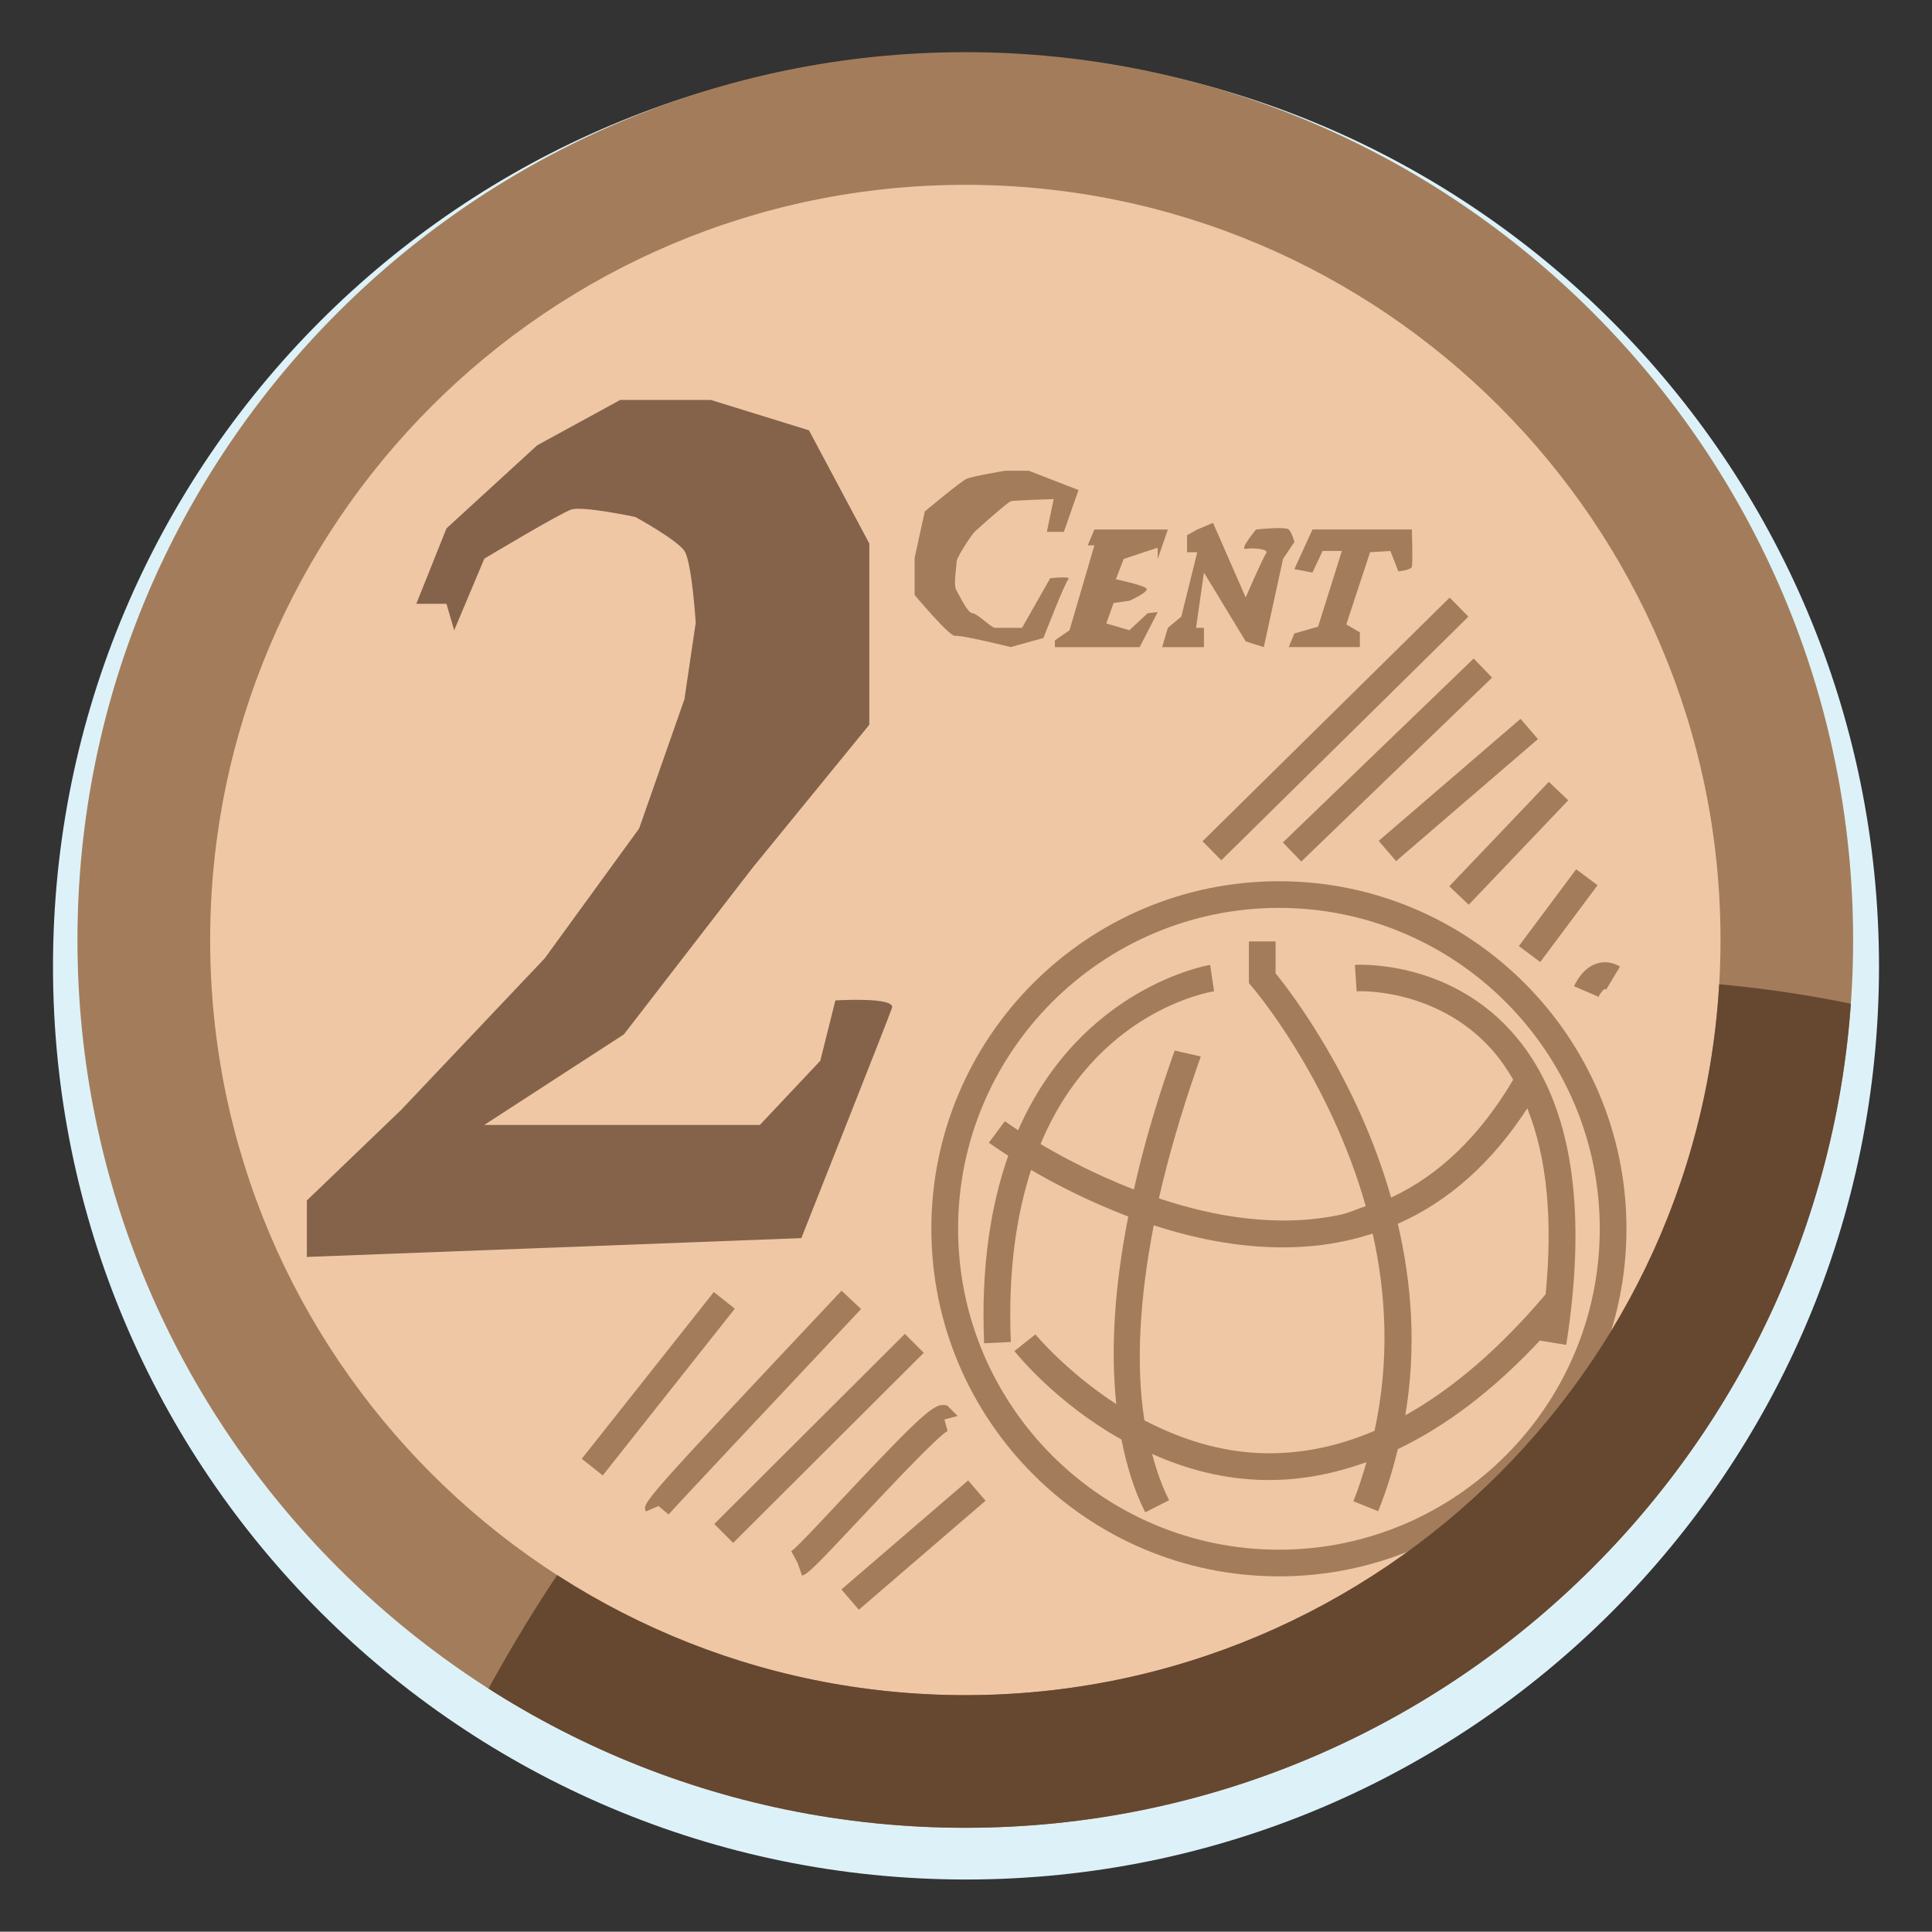 <?xml version="1.0" encoding="utf-8"?>
<!-- Generator: Adobe Illustrator 16.0.0, SVG Export Plug-In . SVG Version: 6.00 Build 0)  -->
<!DOCTYPE svg PUBLIC "-//W3C//DTD SVG 1.1//EN" "http://www.w3.org/Graphics/SVG/1.1/DTD/svg11.dtd">
<svg version="1.1" id="Layer_1" xmlns="http://www.w3.org/2000/svg" xmlns:xlink="http://www.w3.org/1999/xlink" x="0px" y="0px"
	 width="42.177px" height="42.17px" viewBox="0 0 42.177 42.17" enable-background="new 0 0 42.177 42.17" xml:space="preserve">
<rect x="0" y="0" width="42.177" height="42.17" fill="#333333" stroke="none"/>
<g>
	<g>
		<defs>
			<rect id="SVGID_737_" x="1.158" y="1.139" width="39.861" height="39.892"/>
		</defs>
		<clipPath id="SVGID_2_">
			<use xlink:href="#SVGID_737_"  overflow="visible"/>
		</clipPath>
		<path clip-path="url(#SVGID_2_)" fill="#DDF2F8" d="M41.02,21.1c0,11.007-8.922,19.931-19.93,19.931
			c-11.009,0-19.933-8.924-19.933-19.931c0-11.008,8.924-19.931,19.933-19.931C32.098,1.169,41.02,10.092,41.02,21.1"/>
		<path clip-path="url(#SVGID_2_)" fill="#EFC7A5" d="M39.008,20.521c0,9.904-8.029,17.934-17.934,17.934S3.141,30.425,3.141,20.521
			S11.17,2.586,21.074,2.586S39.008,10.617,39.008,20.521"/>
		<path clip-path="url(#SVGID_2_)" fill="#A37D5B" d="M23.545,10.698l-0.32,0.913h-0.371l0.148-0.715c0,0-0.863,0.025-0.936,0.047
			c-0.074,0.025-0.74,0.617-0.79,0.668c-0.05,0.048-0.394,0.543-0.394,0.664c0,0.125-0.076,0.496,0,0.617
			c0.072,0.125,0.246,0.494,0.344,0.494c0.1,0,0.421,0.32,0.492,0.32h0.594l0.615-1.083c0,0,0.47-0.051,0.396,0.022
			c-0.075,0.074-0.544,1.283-0.544,1.283l-0.714,0.198c0,0-1.102-0.271-1.217-0.245c-0.116,0.021-0.881-0.892-0.881-0.892v-0.813
			l0.222-1.011c0,0,0.791-0.661,0.913-0.712c0.123-0.055,0.838-0.176,0.838-0.176h0.52L23.545,10.698z"/>
		<path clip-path="url(#SVGID_2_)" fill="#A37D5B" d="M23.891,11.56l-0.146,0.346h0.146l-0.543,1.853l-0.319,0.22v0.149h1.851
			l0.394-0.767l-0.222,0.027l-0.396,0.37l-0.505-0.147l0.16-0.447l0.345-0.049c0,0,0.444-0.197,0.37-0.27
			c-0.073-0.074-0.666-0.199-0.666-0.199l0.172-0.444l0.741-0.246v0.246l0.223-0.642H23.891z"/>
		<path clip-path="url(#SVGID_2_)" fill="#A37D5B" d="M26.137,11.56l-0.223,0.125v0.371h0.223l-0.348,1.404l-0.293,0.246
			l-0.125,0.421h0.912v-0.421h-0.172l0.172-1.207l0.912,1.504l0.395,0.124l0.42-1.926l0.248-0.37c0,0-0.051-0.198-0.123-0.271
			c-0.076-0.072-0.715,0-0.715,0s-0.371,0.444-0.225,0.422c0.149-0.026,0.52,0,0.446,0.099c-0.075,0.096-0.446,0.962-0.446,0.962
			l-0.714-1.629L26.137,11.56z"/>
		<path clip-path="url(#SVGID_2_)" fill="#A37D5B" d="M28.652,11.56l-0.395,0.865l0.395,0.074l0.221-0.471h0.421l-0.519,1.652
			l-0.518,0.149l-0.123,0.297h1.553v-0.321l-0.296-0.173l0.519-1.577l0.443-0.027l0.174,0.445c0,0,0.271-0.025,0.295-0.1
			c0.025-0.074,0-0.814,0-0.814H28.652z"/>
		<path clip-path="url(#SVGID_2_)" fill="#A37D5B" d="M27.921,19.238c-4.187,0-7.589,3.404-7.589,7.586
			c0,4.185,3.402,7.589,7.589,7.589c4.182,0,7.586-3.404,7.586-7.589C35.507,22.642,32.103,19.238,27.921,19.238 M27.921,33.831
			c-3.863,0-7.005-3.144-7.005-7.007c0-3.859,3.142-7.004,7.005-7.004c3.86,0,7.003,3.145,7.003,7.004
			C34.924,30.687,31.781,33.831,27.921,33.831"/>
		<path clip-path="url(#SVGID_2_)" fill="#A37D5B" d="M32.98,22.5c-1.404-1.543-3.32-1.441-3.402-1.436l0.039,0.58
			c0.008-0.012,1.725-0.088,2.937,1.254c0.183,0.203,0.339,0.432,0.481,0.672c-0.717,1.214-1.608,2.082-2.666,2.574
			c-0.742-2.604-2.183-4.479-2.522-4.895v-0.697h-0.583v0.91l0.072,0.084c0.027,0.03,1.682,1.967,2.479,4.785
			c-0.186,0.061-0.361,0.146-0.557,0.188c-1.35,0.287-2.748,0.048-3.958-0.358c0.205-0.905,0.483-1.858,0.832-2.862
			c0.049-0.133,0.075-0.217,0.081-0.236l-0.571-0.129c-0.007,0.027-0.026,0.085-0.06,0.175c-0.349,0.995-0.625,1.946-0.828,2.858
			c-0.832-0.322-1.539-0.696-2.038-0.992c1.202-2.881,3.649-3.313,3.788-3.334l-0.086-0.576c-0.039,0.004-2.816,0.477-4.192,3.609
			c-0.176-0.117-0.285-0.195-0.29-0.197l-0.348,0.469c0.031,0.023,0.181,0.129,0.422,0.284c-0.376,1.075-0.598,2.409-0.526,4.094
			l0.583-0.026c-0.064-1.545,0.123-2.771,0.442-3.758c0.534,0.313,1.269,0.692,2.122,1.018c-0.301,1.527-0.389,2.9-0.262,4.095
			c-1.092-0.711-1.754-1.509-1.765-1.522l-0.459,0.363c0.056,0.07,0.91,1.133,2.337,1.932c0.116,0.584,0.281,1.123,0.52,1.59
			l0.52-0.266c-0.156-0.304-0.273-0.646-0.371-1.009c0.727,0.323,1.551,0.558,2.48,0.569h0.085c0.713,0,1.416-0.141,2.116-0.389
			c-0.084,0.281-0.17,0.567-0.287,0.852l0.541,0.218c0.185-0.455,0.32-0.907,0.431-1.356c1.052-0.502,2.089-1.289,3.099-2.369
			l0.576,0.094C34.684,26.227,34.275,23.921,32.98,22.5 M27.716,31.726h-0.07c-1.014-0.014-1.905-0.325-2.663-0.719
			c-0.188-1.194-0.109-2.639,0.204-4.258c0.866,0.282,1.825,0.482,2.81,0.482c0.459,0,0.922-0.042,1.381-0.143
			c0.201-0.041,0.396-0.098,0.588-0.158c0.294,1.304,0.375,2.768,0.041,4.306C29.248,31.561,28.482,31.726,27.716,31.726
			 M30.678,30.898c0.253-1.494,0.135-2.911-0.163-4.182c1.112-0.489,2.056-1.334,2.827-2.52c0.425,1.059,0.562,2.409,0.4,4.059
			C32.74,29.438,31.716,30.319,30.678,30.898"/>
		
			<rect x="28.863" y="12.129" transform="matrix(0.702 0.712 -0.712 0.702 20.021 -16.019)" clip-path="url(#SVGID_2_)" fill="#A37D5B" width="0.584" height="7.577"/>
		
			<rect x="27.393" y="16.286" transform="matrix(-0.72 0.694 -0.694 -0.72 63.599 7.508)" clip-path="url(#SVGID_2_)" fill="#A37D5B" width="5.786" height="0.579"/>
		
			<rect x="29.788" y="16.958" transform="matrix(-0.758 0.652 -0.652 -0.758 67.211 9.567)" clip-path="url(#SVGID_2_)" fill="#A37D5B" width="4.086" height="0.583"/>
		
			<rect x="31.362" y="18.096" transform="matrix(-0.69 0.724 -0.724 -0.69 68.977 7.252)" clip-path="url(#SVGID_2_)" fill="#A37D5B" width="3.149" height="0.585"/>
		
			<rect x="32.959" y="19.712" transform="matrix(-0.598 0.801 -0.801 -0.598 70.375 4.713)" clip-path="url(#SVGID_2_)" fill="#A37D5B" width="2.093" height="0.583"/>
		<path clip-path="url(#SVGID_2_)" fill="#A37D5B" d="M34.363,21.531l0.535,0.23c0.037-0.084,0.109-0.164,0.138-0.172
			c0,0,0.01,0,0.028,0.015l0.302-0.504c-0.211-0.122-0.392-0.103-0.509-0.065C34.546,21.135,34.391,21.466,34.363,21.531"/>
		
			<rect x="12.047" y="29.904" transform="matrix(0.621 -0.784 0.784 0.621 -18.226 22.721)" clip-path="url(#SVGID_2_)" fill="#A37D5B" width="4.643" height="0.585"/>
		<path clip-path="url(#SVGID_2_)" fill="#A37D5B" d="M18.371,28.177c-4.355,4.631-4.355,4.631-4.272,4.819l0.277-0.118l0.22,0.184
			c0.109-0.129,2.572-2.754,4.202-4.485L18.371,28.177z"/>
		
			<rect x="14.95" y="31.095" transform="matrix(0.708 -0.706 0.706 0.708 -16.945 21.809)" clip-path="url(#SVGID_2_)" fill="#A37D5B" width="5.878" height="0.584"/>
		<path clip-path="url(#SVGID_2_)" fill="#A37D5B" d="M20.686,31.24l-0.067-0.247l0.006-0.007l0.282-0.074l-0.227-0.227
			c-0.254-0.061-0.384,0-2.289,2.029c-0.446,0.479-1.004,1.074-1.117,1.152l0.14,0.256l0.095,0.277
			c0.137-0.047,0.295-0.205,1.309-1.287C19.436,32.457,20.469,31.355,20.686,31.24"/>
		
			<rect x="19.677" y="31.907" transform="matrix(-0.652 -0.758 0.758 -0.652 7.393 70.86)" clip-path="url(#SVGID_2_)" fill="#A37D5B" width="0.584" height="3.65"/>
		<path clip-path="url(#SVGID_2_)" fill="#A37D5B" d="M21.074,39.902c-10.688,0-19.383-8.695-19.383-19.381
			c0-10.688,8.695-19.382,19.383-19.382s19.381,8.694,19.381,19.382C40.455,31.207,31.762,39.902,21.074,39.902 M21.074,4.035
			c-9.092,0-16.486,7.395-16.486,16.486c0,9.091,7.395,16.486,16.486,16.486c9.091,0,16.486-7.396,16.486-16.486
			C37.561,11.429,30.165,4.035,21.074,4.035"/>
	</g>
	<g>
		<defs>
			<path id="SVGID_739_" d="M4.588,20.521c0-9.092,7.395-16.486,16.486-16.486c9.09,0,16.485,7.395,16.485,16.486
				c0,9.09-7.396,16.485-16.485,16.485C11.982,37.006,4.588,29.611,4.588,20.521 M20.896,1.141
				C10.292,1.235,1.693,9.894,1.693,20.521c0,10.687,8.694,19.381,19.381,19.381s19.381-8.694,19.381-19.381
				c0-10.627-8.598-19.286-19.203-19.38H20.896z"/>
		</defs>
		<clipPath id="SVGID_4_">
			<use xlink:href="#SVGID_739_"  overflow="visible"/>
		</clipPath>
		<path clip-path="url(#SVGID_4_)" fill="#66472F" d="M64.027,53.956c0-17.987-12.905-32.573-28.822-32.573
			c-15.919,0-28.824,14.586-28.824,32.573c0,17.99,12.905,32.574,28.824,32.574C51.122,86.53,64.027,71.946,64.027,53.956"/>
	</g>
	<g>
		<defs>
			<rect id="SVGID_741_" x="1.158" y="1.139" width="39.861" height="39.892"/>
		</defs>
		<clipPath id="SVGID_6_">
			<use xlink:href="#SVGID_741_"  overflow="visible"/>
		</clipPath>
		<path clip-path="url(#SVGID_6_)" fill="#84634A" d="M9.747,13.182H9.088l0.659-1.647l1.979-1.813l1.814-0.991h1.977l2.143,0.663
			l1.318,2.472v3.955l-2.555,3.131l-2.803,3.629l-3.048,1.977h6.017l1.318-1.4l0.33-1.318c0,0,1.318-0.082,1.236,0.164
			c-0.084,0.246-1.979,5.025-1.979,5.025L6.699,27.44v-1.233l2.061-1.98l3.131-3.305l2.062-2.836l0.989-2.823l0.246-1.668
			c0,0-0.082-1.317-0.246-1.567c-0.165-0.246-1.072-0.742-1.072-0.742s-1.154-0.246-1.4-0.162c-0.248,0.084-1.896,1.071-1.896,1.071
			l-0.659,1.565L9.747,13.182z"/>
	</g>
</g>
</svg>
